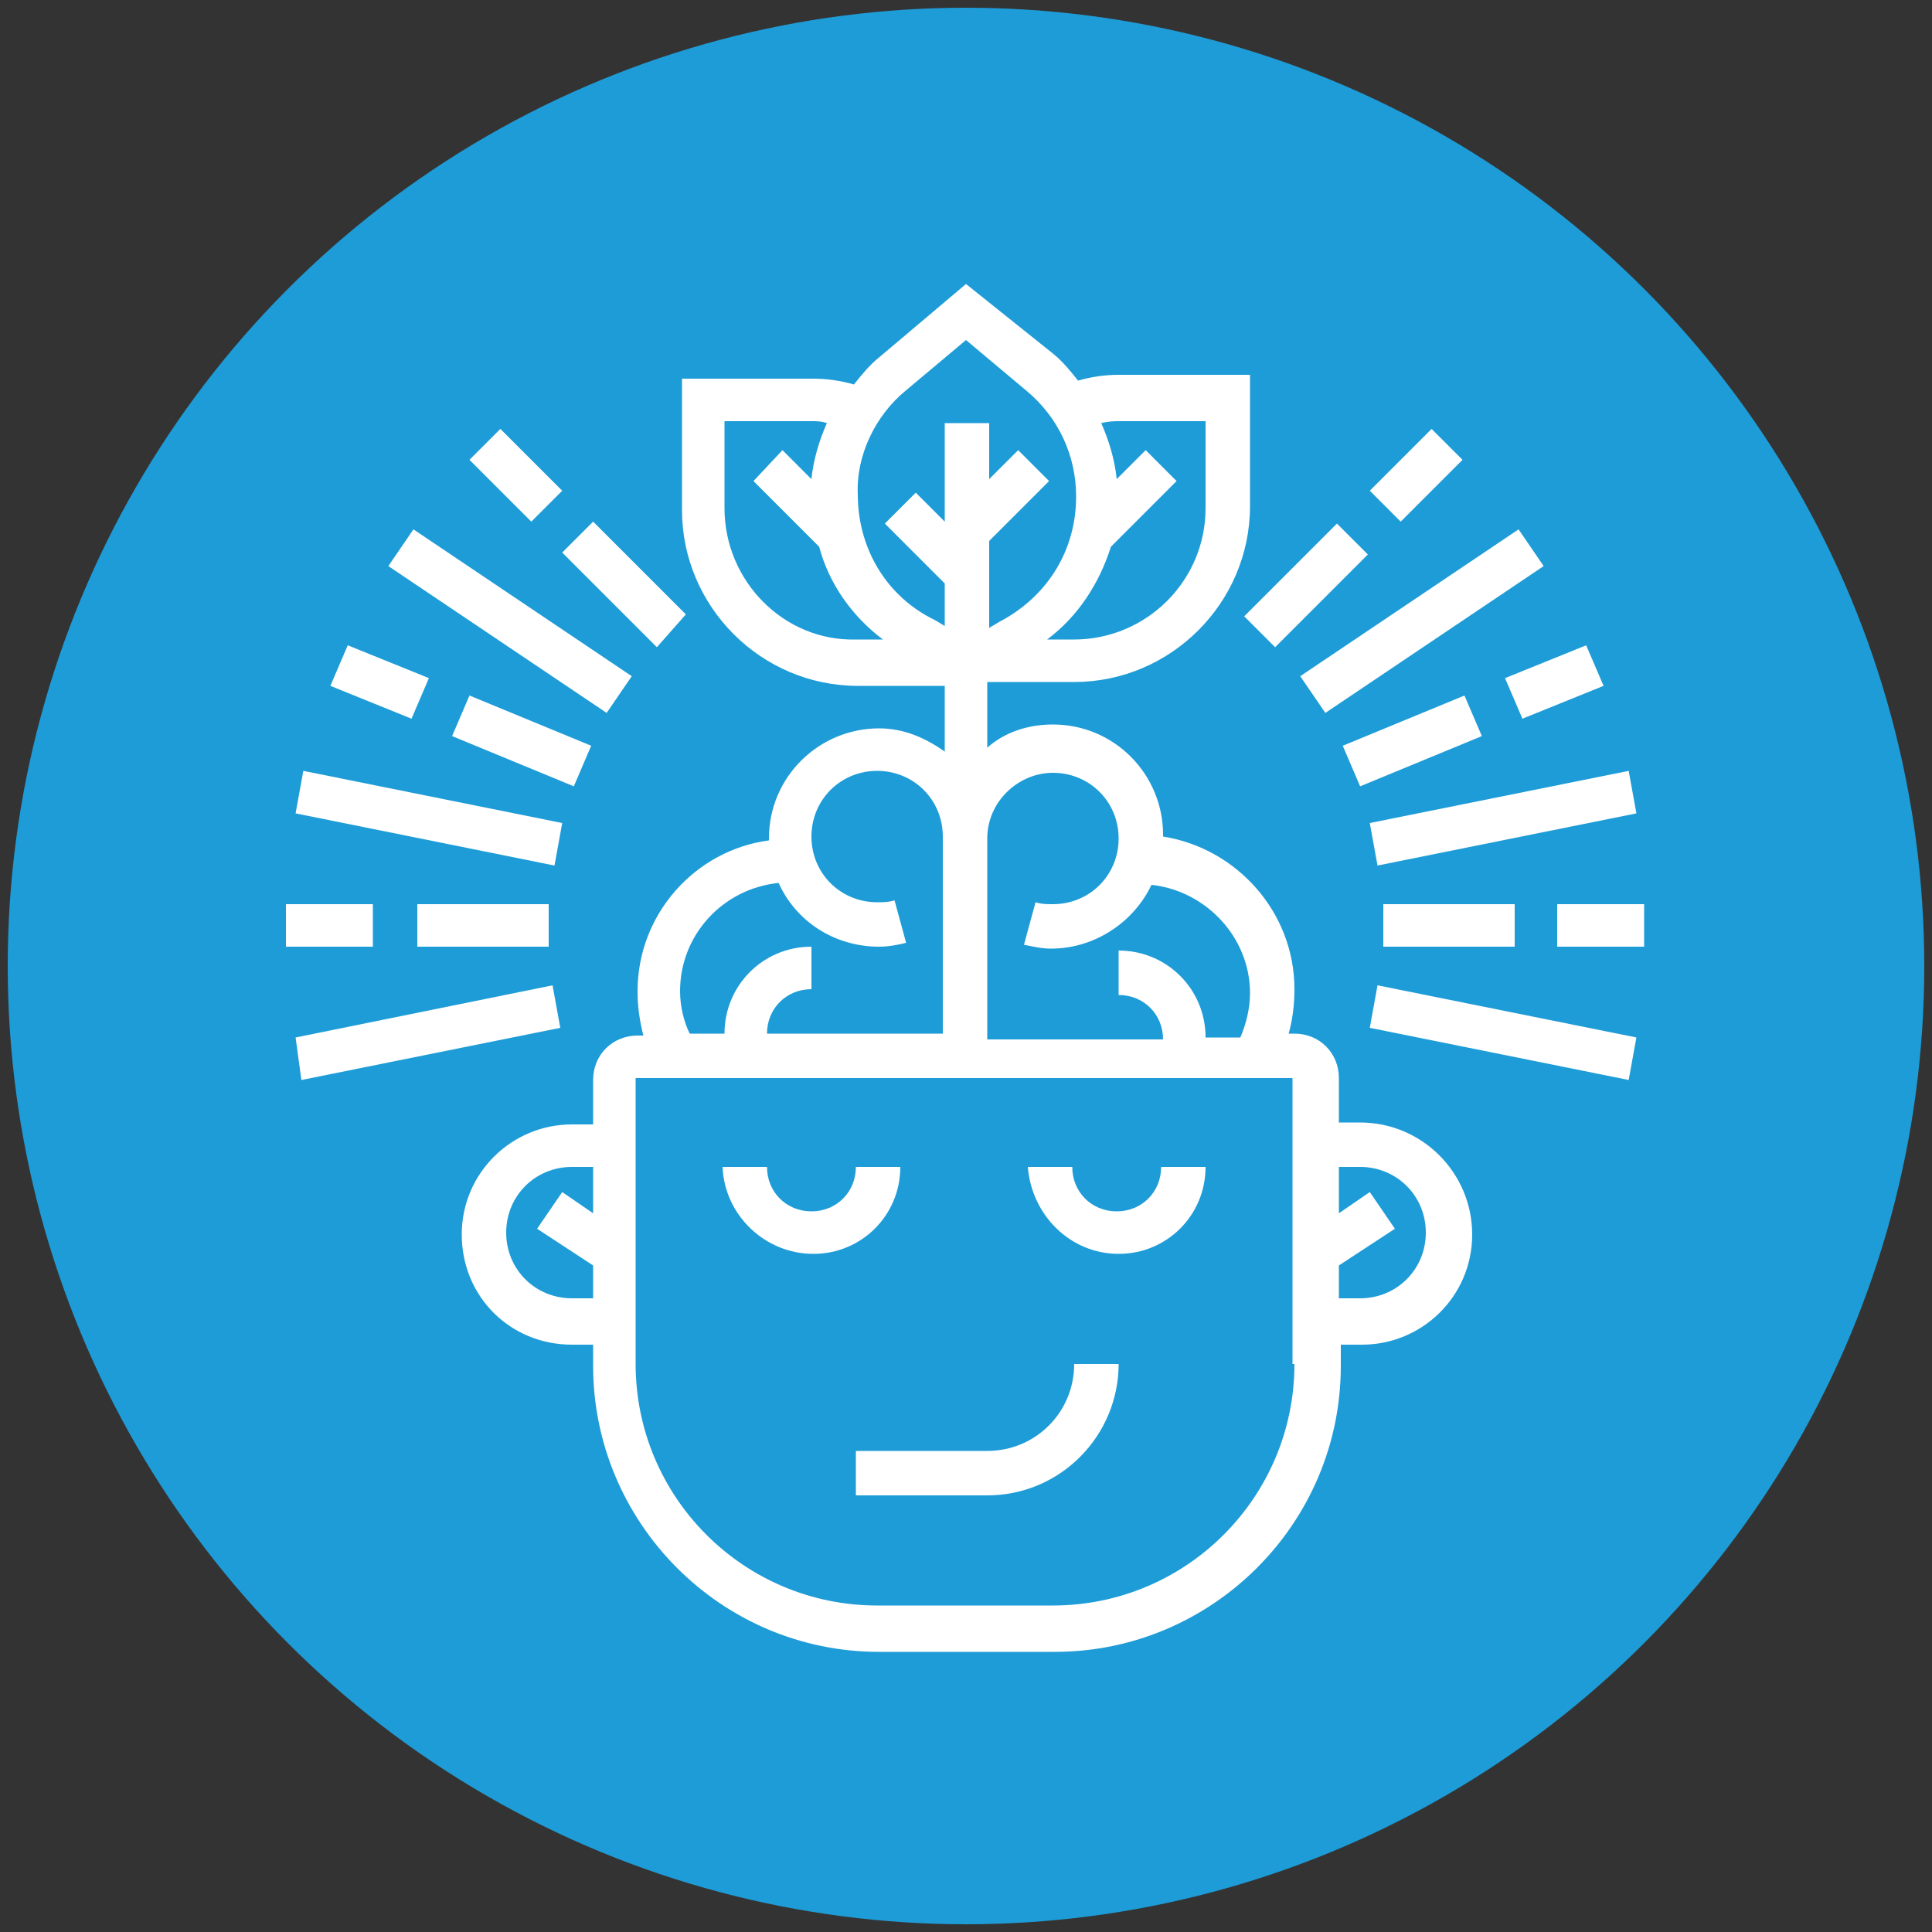<svg xmlns="http://www.w3.org/2000/svg" xmlns:xlink="http://www.w3.org/1999/xlink" id="Layer_1" x="0px" y="0px" viewBox="0 0 100 100" style="enable-background:new 0 0 100 100;" xml:space="preserve"><rect x="0" y="0" width="100" height="100" fill="#333333" stroke="none"/><style type="text/css">	.st0{fill:#1E9CD7;}	.st1{fill:#FFFFFF;}</style><circle class="st0" cx="50" cy="50" r="49.6"></circle><g>	<g>		<path class="st1" d="M42.1,64.9c2.5,0,4.5-2,4.5-4.5h-2.3c0,1.3-1,2.3-2.3,2.3c-1.3,0-2.3-1-2.3-2.3h-2.3    C37.5,62.9,39.6,64.9,42.1,64.9z"></path>		<path class="st1" d="M57.9,64.9c2.5,0,4.5-2,4.5-4.5h-2.3c0,1.3-1,2.3-2.3,2.3c-1.3,0-2.3-1-2.3-2.3h-2.3    C53.4,62.9,55.4,64.9,57.9,64.9z"></path>		<path class="st1" d="M44.3,77.4h6.8c3.8,0,6.8-3.1,6.8-6.8h-2.3c0,2.5-2,4.5-4.5,4.5h-6.8V77.4z"></path>		<path class="st1" d="M70.4,58.1h-1.1v-2.3c0-1.3-1-2.3-2.3-2.3h-0.3c0.2-0.7,0.3-1.5,0.3-2.3c0-4-3-7.3-6.8-7.9c0,0,0-0.1,0-0.1    c0-3.1-2.5-5.7-5.7-5.7c-1.3,0-2.5,0.4-3.4,1.2v-3.4h4.5c5,0,9.1-4.1,9.1-9.1v-6.8h-6.8c-0.7,0-1.4,0.1-2.1,0.3    c-0.4-0.5-0.8-1-1.3-1.4L50,14.7l-4.5,3.8c-0.5,0.4-0.9,0.9-1.3,1.4c-0.7-0.2-1.4-0.3-2.1-0.3h-6.8v6.8c0,5,4.1,9.1,9.1,9.1h4.5    v3.4c-1-0.7-2.1-1.2-3.4-1.2c-3.1,0-5.7,2.5-5.7,5.7c0,0,0,0.1,0,0.1C36,44,33,47.3,33,51.3c0,0.8,0.1,1.5,0.3,2.3H33    c-1.3,0-2.3,1-2.3,2.3v2.3h-1.1c-3.1,0-5.7,2.5-5.7,5.7s2.5,5.7,5.7,5.7h1.1v1.1c0,8.1,6.6,14.8,14.8,14.8h9.1    c8.1,0,14.8-6.6,14.8-14.8v-1.1h1.1c3.1,0,5.7-2.5,5.7-5.7S73.6,58.1,70.4,58.1z M54.5,40c1.9,0,3.4,1.5,3.4,3.4s-1.5,3.4-3.4,3.4    c-0.3,0-0.6,0-0.9-0.1l-0.6,2.2c0.5,0.1,0.9,0.2,1.4,0.2c2.3,0,4.3-1.4,5.2-3.3c2.8,0.3,5.1,2.7,5.1,5.6c0,0.8-0.2,1.6-0.5,2.3    h-1.8c0-2.5-2-4.5-4.5-4.5v2.3c1.3,0,2.3,1,2.3,2.3h-9.1V43.4C51.1,41.5,52.7,40,54.5,40z M57.9,21.8h4.5v4.5    c0,3.8-3.1,6.8-6.8,6.8h-1.4c1.6-1.2,2.7-2.9,3.3-4.8l3.4-3.4l-1.6-1.6l-1.5,1.5c-0.1-1-0.4-2-0.8-2.9    C57.4,21.8,57.7,21.8,57.9,21.8L57.9,21.8z M46.9,20.2l3.1-2.6l3.1,2.6c1.7,1.4,2.6,3.4,2.6,5.5c0,2.8-1.5,5.2-4,6.5l-0.5,0.3    v-4.5l3.1-3.1l-1.6-1.6l-1.5,1.5v-2.9h-2.3V27l-1.5-1.5l-1.6,1.6l3.1,3.1v2.2l-0.5-0.3c-2.5-1.2-4-3.7-4-6.5    C44.3,23.6,45.3,21.5,46.9,20.2L46.9,20.2z M37.5,26.3v-4.5h4.5c0.3,0,0.5,0,0.8,0.1c-0.4,0.9-0.7,1.9-0.8,2.9l-1.5-1.5L39,24.9    l3.4,3.4c0.5,1.9,1.7,3.6,3.3,4.8h-1.4C40.6,33.2,37.5,30.1,37.5,26.3z M35.2,51.3c0-2.9,2.2-5.3,5.1-5.6c0.9,2,2.9,3.3,5.2,3.3    c0.5,0,1-0.1,1.4-0.2l-0.6-2.2c-0.3,0.1-0.6,0.1-0.9,0.1c-1.9,0-3.4-1.5-3.4-3.4s1.5-3.4,3.4-3.4s3.4,1.5,3.4,3.4v10.2h-9.1    c0-1.3,1-2.3,2.3-2.3V49c-2.5,0-4.5,2-4.5,4.5h-1.8C35.4,52.9,35.2,52.1,35.2,51.3L35.2,51.3z M29.6,67.2c-1.9,0-3.4-1.5-3.4-3.4    c0-1.9,1.5-3.4,3.4-3.4h1.1v2.4l-1.6-1.1l-1.3,1.9l2.9,1.9v1.7H29.6z M67,70.6c0,6.9-5.6,12.5-12.5,12.5h-9.1    c-6.9,0-12.5-5.6-12.5-12.5V55.8l34,0V70.6z M70.4,67.2h-1.1v-1.7l2.9-1.9l-1.3-1.9l-1.6,1.1v-2.4h1.1c1.9,0,3.4,1.5,3.4,3.4    S72.3,67.2,70.4,67.2z"></path>		<path class="st1" d="M14.8,46.8h4.5V49h-4.5V46.8z"></path>		<path class="st1" d="M21.6,46.8h6.8V49h-6.8V46.8z"></path>		<path class="st1" d="M15.3,42.1l0.4-2.2l13.4,2.7l-0.4,2.2L15.3,42.1z"></path>		<path class="st1" d="M17.1,35.5l0.9-2.1l4.2,1.7l-0.9,2.1L17.1,35.5z"></path>		<path class="st1" d="M23.4,38.1l0.9-2.1l6.3,2.6l-0.9,2.1L23.4,38.1z"></path>		<path class="st1" d="M24.3,23.8l1.6-1.6l3.2,3.2L27.5,27L24.3,23.8z"></path>		<path class="st1" d="M29.1,28.6l1.6-1.6l4.8,4.8L34,33.5L29.1,28.6z"></path>		<path class="st1" d="M15.3,53.7L28.6,51l0.4,2.2l-13.4,2.7L15.3,53.7z"></path>		<path class="st1" d="M20.1,29.3l1.3-1.9L32.7,35l-1.3,1.9L20.1,29.3z"></path>		<path class="st1" d="M80.6,46.8h4.5V49h-4.5V46.8z"></path>		<path class="st1" d="M71.6,46.8h6.8V49h-6.8V46.8z"></path>		<path class="st1" d="M70.9,42.6l13.4-2.7l0.4,2.2l-13.4,2.7L70.9,42.6z"></path>		<path class="st1" d="M77.9,35.1l4.2-1.7l0.9,2.1l-4.2,1.7L77.9,35.1z"></path>		<path class="st1" d="M69.5,38.6l6.3-2.6l0.9,2.1l-6.3,2.6L69.5,38.6z"></path>		<path class="st1" d="M70.9,25.4l3.2-3.2l1.6,1.6L72.5,27L70.9,25.4z"></path>		<path class="st1" d="M64.4,31.9l4.8-4.8l1.6,1.6L66,33.5L64.4,31.9z"></path>		<path class="st1" d="M70.9,53.2l0.4-2.2l13.4,2.7l-0.4,2.2L70.9,53.2z"></path>		<path class="st1" d="M67.3,35l11.3-7.6l1.3,1.9l-11.3,7.6L67.3,35z"></path>	</g></g></svg>